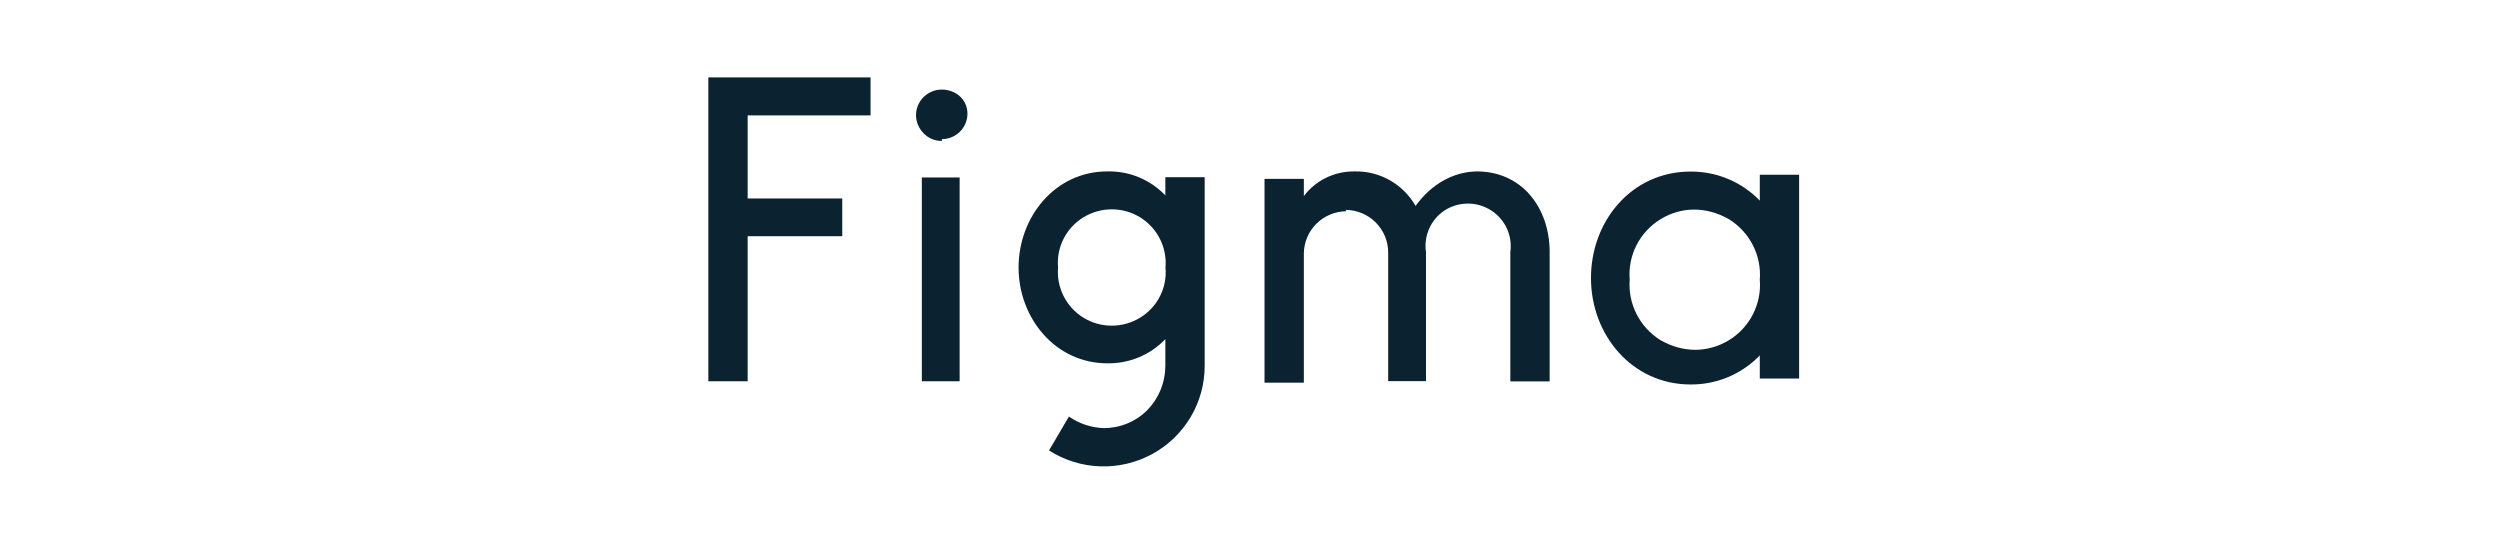 <svg width="180" height="40" viewBox="0 0 180 40" fill="none" xmlns="http://www.w3.org/2000/svg">
<path d="M96.952 15.21C96.137 15.213 95.357 15.536 94.781 16.108C94.205 16.681 93.88 17.456 93.877 18.265V27.551H91.045V12.878H93.877V14.116C94.737 12.977 96.103 12.32 97.536 12.342C99.343 12.298 101.029 13.261 101.922 14.827C103.024 13.294 104.611 12.364 106.33 12.342C109.558 12.342 111.564 14.926 111.575 18.123V27.463H108.743V18.156C108.826 17.576 108.74 16.985 108.496 16.452C108.251 15.919 107.858 15.467 107.363 15.149C106.868 14.831 106.292 14.661 105.703 14.658C105.113 14.656 104.536 14.821 104.038 15.134C103.542 15.455 103.15 15.91 102.908 16.446C102.666 16.982 102.584 17.575 102.671 18.156V27.441H99.949V18.167C99.946 17.358 99.621 16.582 99.046 16.01C98.47 15.438 97.689 15.115 96.875 15.112L96.952 15.21ZM126.705 14.444C126.06 13.776 125.285 13.245 124.427 12.886C123.568 12.526 122.645 12.345 121.713 12.353C117.493 12.353 114.55 15.9 114.55 20.017C114.55 24.134 117.526 27.682 121.713 27.682C122.645 27.69 123.568 27.509 124.427 27.149C125.285 26.789 126.06 26.259 126.705 25.591V27.255H129.537V12.583H126.705V14.444ZM117.338 20.138C117.195 18.386 118.055 16.7 119.564 15.78C121.074 14.86 122.87 14.86 124.479 15.78C125.216 16.234 125.813 16.881 126.206 17.649C126.598 18.418 126.771 19.279 126.705 20.138C126.848 21.89 125.989 23.576 124.479 24.496C122.969 25.415 121.173 25.415 119.564 24.496C118.827 24.041 118.23 23.395 117.838 22.626C117.445 21.858 117.272 20.997 117.338 20.138Z" fill="#0B2330"/>
<path d="M51 5.574V27.451H53.832V17.005H60.642V14.29H53.832V8.311H62.681V5.574H51ZM67.805 10.019C68.83 10.019 69.656 9.198 69.656 8.18C69.656 7.161 68.819 6.45 67.805 6.45C66.791 6.45 65.954 7.271 65.954 8.289C65.954 8.782 66.152 9.242 66.505 9.603C66.857 9.964 67.32 10.151 67.827 10.151L67.805 10.019ZM66.372 12.778V27.451H69.094V12.778H66.284H66.372ZM79.728 12.341C75.96 12.341 73.337 15.625 73.337 19.261C73.337 22.896 75.982 26.159 79.728 26.159C80.508 26.172 81.282 26.024 82.001 25.725C82.72 25.425 83.368 24.98 83.905 24.418V26.367C83.897 27.538 83.44 28.662 82.626 29.509C82.216 29.926 81.725 30.256 81.184 30.482C80.643 30.708 80.062 30.824 79.475 30.823C78.574 30.795 77.7 30.506 76.962 29.991L75.53 32.433C76.63 33.136 77.9 33.531 79.208 33.577C80.515 33.623 81.81 33.317 82.957 32.693C84.105 32.069 85.061 31.148 85.726 30.029C86.391 28.91 86.74 27.634 86.737 26.334V12.757H83.905V14.07C83.368 13.508 82.72 13.063 82.001 12.764C81.282 12.464 80.508 12.327 79.728 12.341ZM76.18 19.261C76.115 18.549 76.252 17.833 76.576 17.195C76.899 16.556 77.395 16.02 78.009 15.647C79.265 14.881 80.841 14.881 82.087 15.647C83.332 16.414 84.037 17.815 83.916 19.261C83.98 19.972 83.843 20.688 83.52 21.327C83.197 21.965 82.7 22.501 82.087 22.874C80.83 23.64 79.254 23.64 78.009 22.874C76.764 22.107 76.059 20.706 76.18 19.261Z" fill="#0B2330"/>
</svg>
